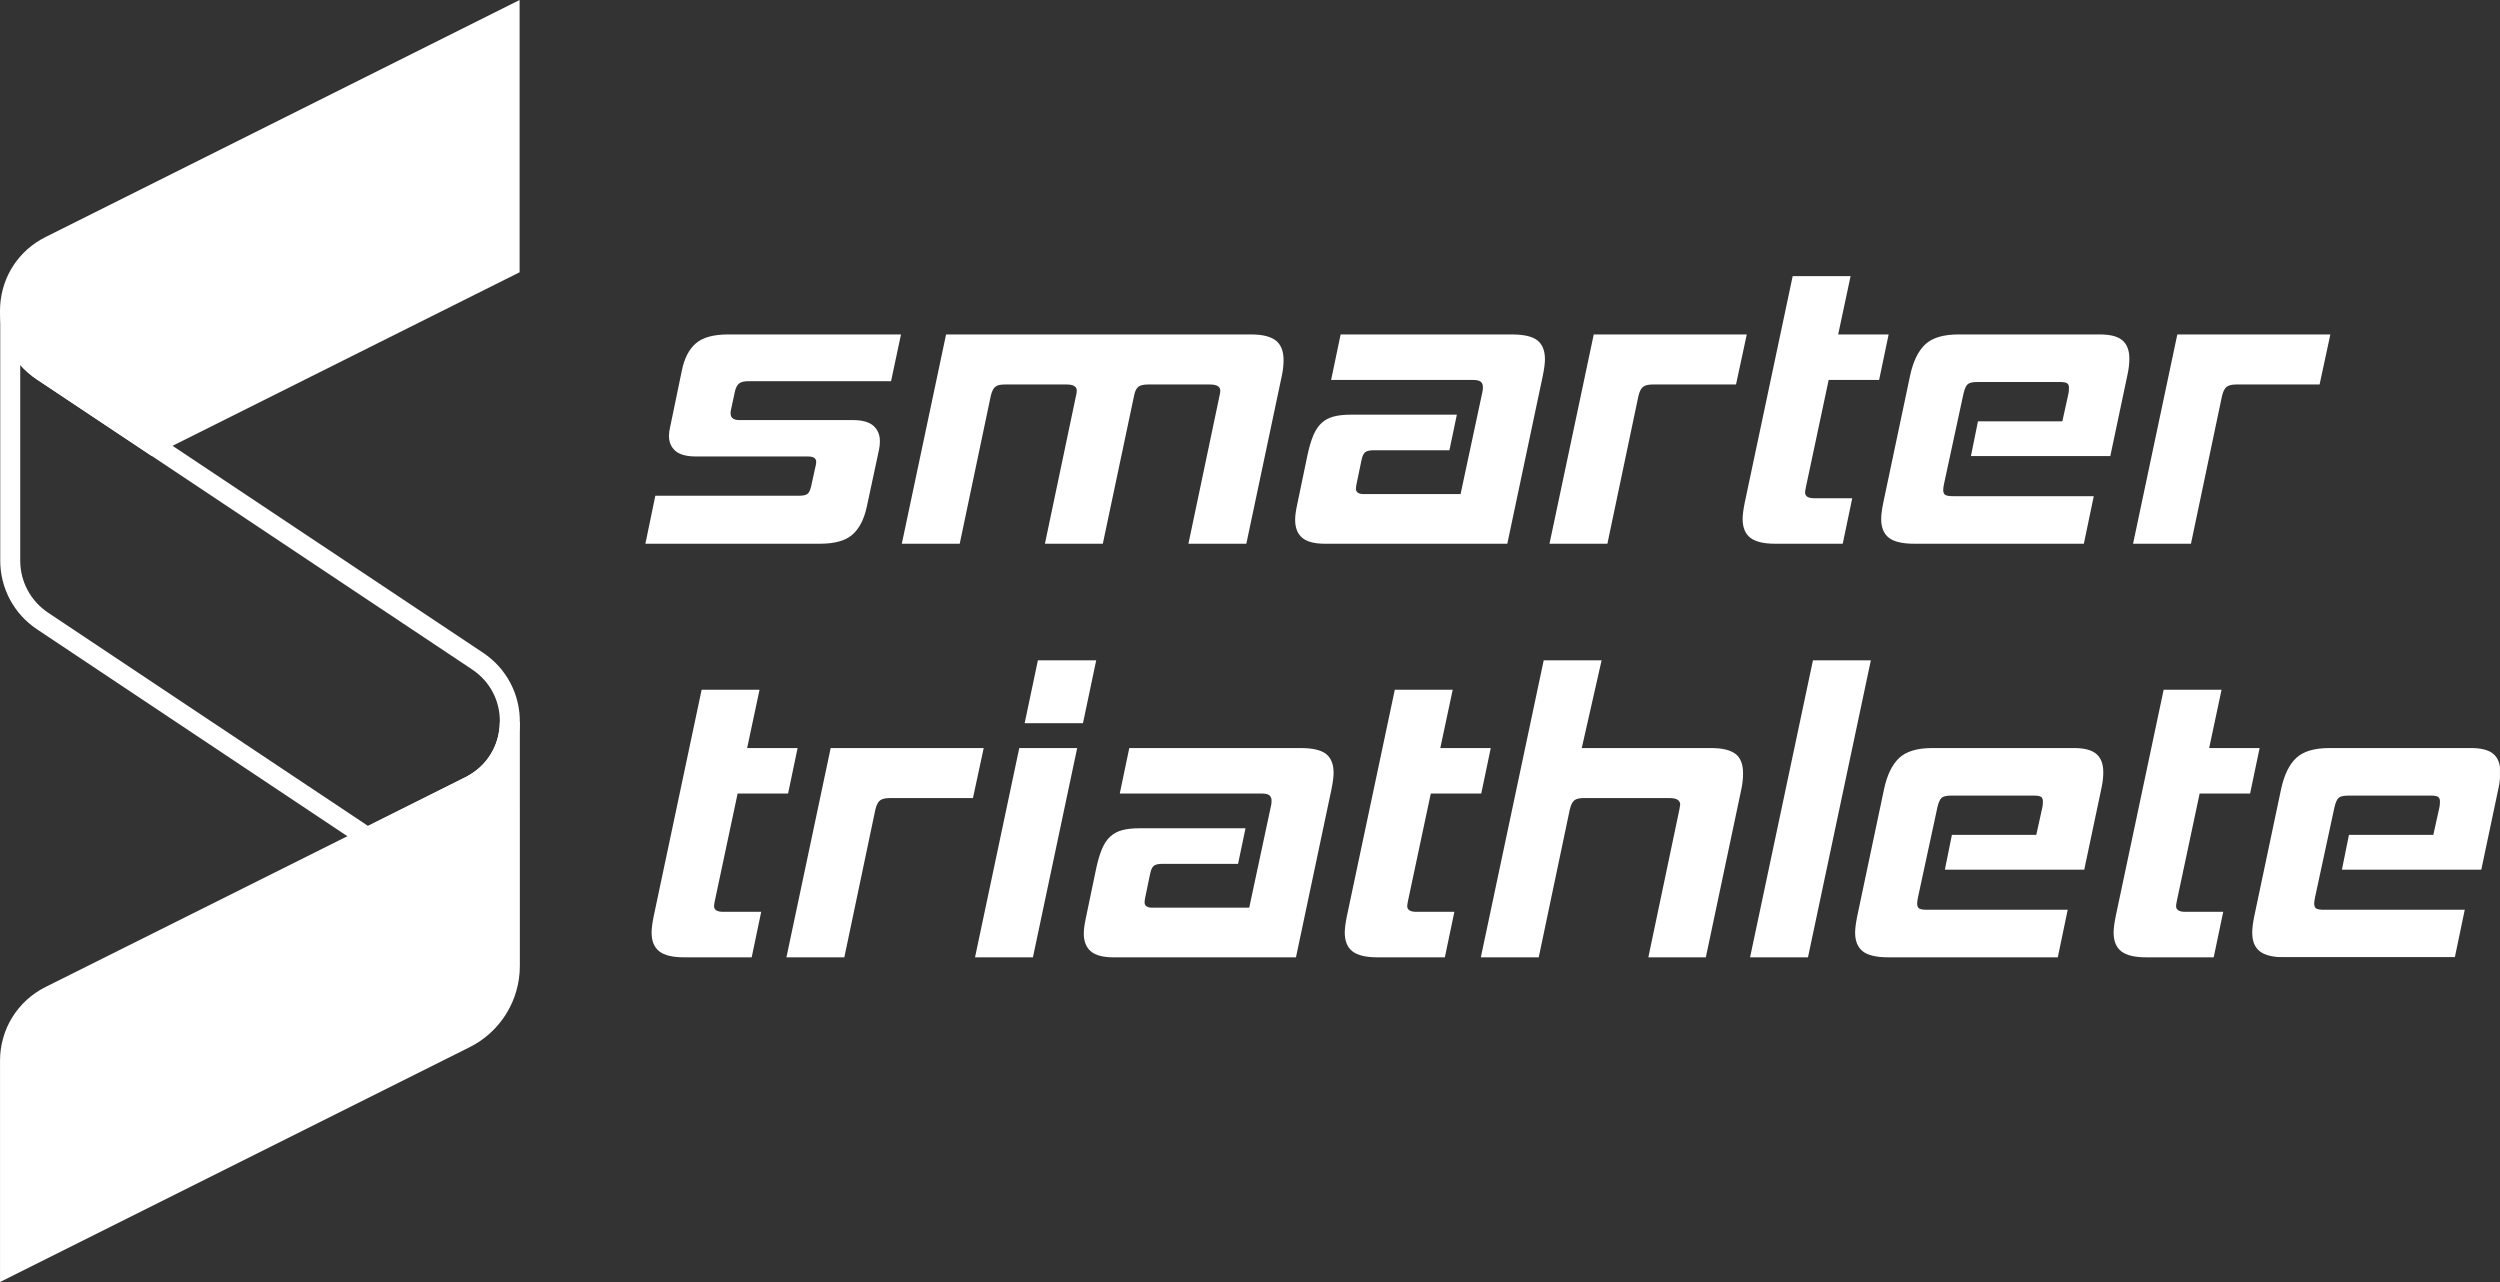 <?xml version="1.0" encoding="UTF-8"?> <svg xmlns="http://www.w3.org/2000/svg" xmlns:xlink="http://www.w3.org/1999/xlink" width="3001px" height="1539px" viewBox="0 0 3001 1539" version="1.1"><rect x="0" y="0" width="3001" height="1539" fill="#333333" stroke="none"/><title>Smarter Triathlete Logo Light</title><defs><polygon id="path-1" points="0 0 297.887 0 297.887 251.218 0 251.218"></polygon></defs><g id="Smarter-Triathlete-Logo-Light" stroke="none" stroke-width="1" fill="none" fill-rule="evenodd"><g id="Group-42" transform="translate(0, 0)"><path d="M624.01,867.637 L623.997,866.856 L600,866.924 C599.6,895.533 584.101,920.246 558.543,933.03 L435.497,994.547 L54.789,1184.719 C21.012,1201.592 0.03,1235.529 0.03,1273.284 L0.03,1538.908 L563.772,1257.037 C581.892,1247.978 597.099,1234.08 607.749,1216.847 C618.399,1199.615 624.027,1179.797 624.027,1159.538 L624.01,867.637 Z" id="Fill-1" fill="#FFFFFF"></path><path d="M558.543,933.029 L441.722,991.434 L57.688,735.419 C36.775,721.471 24.29,698.141 24.29,673.013 L24.29,437.95 C30.049,444.536 36.764,450.437 44.353,455.498 L566.624,803.545 L566.857,803.702 L566.856,803.702 C588.283,818.101 600.363,841.144 600,866.923 L600,866.924 C599.6,895.534 584.101,920.246 558.543,933.029 M580.173,783.736 L579.924,783.567 L190.076,523.798 L57.667,435.529 C36.806,421.618 24.64,399.322 24.289,374.353 L0.29,374.522 L0.29,673.013 C0.29,706.183 16.769,736.976 44.373,755.388 L439.997,1019.13 L569.277,954.495 C602.509,937.874 623.477,904.447 623.998,867.26 C624.471,833.717 608.113,802.51 580.173,783.736" id="Fill-3" fill="#FFFFFF"></path><path d="M182.293,547.554 L44.088,455.421 C14.387,435.617 -2.019,402.524 0.199,366.897 C2.417,331.267 22.806,300.462 54.737,284.493 L623.724,0 L623.724,326.833 L182.293,547.554 Z" id="Fill-5" fill="#FFFFFF"></path><path d="M774.728,652.693 L786.644,595.102 L958.921,595.102 C964.212,595.102 967.773,594.279 969.596,592.619 C971.41,590.967 972.823,587.825 973.816,583.186 L979.277,558.362 C979.602,557.37 979.773,556.051 979.773,554.39 C979.773,550.093 976.461,547.936 969.844,547.936 L835.299,547.936 C824.042,547.936 815.85,545.702 810.723,541.234 C805.587,536.766 803.028,530.73 803.028,523.113 C803.028,519.808 803.524,516.162 804.516,512.19 L818.418,445.165 C821.397,430.271 827.021,419.271 835.299,412.15 C843.568,405.036 856.476,401.475 874.024,401.475 L1081.552,401.475 L1069.636,457.577 L898.351,457.577 C893.053,457.577 889.244,458.571 886.932,460.556 C884.613,462.543 882.961,466.018 881.967,470.982 L877.499,491.835 C877.166,492.827 877.002,494.317 877.002,496.302 C877.002,501.601 880.478,504.247 887.429,504.247 L1023.463,504.247 C1035.045,504.247 1043.4,506.566 1048.536,511.197 C1053.663,515.836 1056.231,521.956 1056.231,529.567 C1056.231,531.227 1056.146,532.879 1055.983,534.531 C1055.812,536.192 1055.563,537.844 1055.238,539.496 L1040.344,609.003 C1037.031,623.897 1031.236,634.905 1022.967,642.019 C1014.69,649.14 1001.781,652.693 984.242,652.693 L774.728,652.693 Z" id="Fill-7" fill="#FFFFFF"></path><path d="M1245.879,401.475 L1329.784,401.475 M1502.061,401.475 C1515.295,401.475 1525.062,403.88 1531.353,408.674 C1537.636,413.476 1540.786,421.334 1540.786,432.257 C1540.786,438.215 1540.119,444.343 1538.8,450.627 L1496.104,652.693 L1426.596,652.693 L1463.832,475.45 C1464.158,474.131 1464.406,472.968 1464.577,471.975 C1464.74,470.982 1464.826,469.989 1464.826,468.996 C1464.826,464.031 1460.683,461.549 1452.414,461.549 L1377.942,461.549 C1372.644,461.549 1368.834,462.465 1366.522,464.28 C1364.204,466.103 1362.551,469.33 1361.558,473.961 L1323.826,652.693 L1254.319,652.693 L1291.554,475.45 C1291.88,474.131 1292.128,472.968 1292.299,471.975 C1292.463,470.982 1292.548,469.989 1292.548,468.996 C1292.548,464.031 1288.576,461.549 1280.632,461.549 L1205.664,461.549 C1200.699,461.549 1197.053,462.465 1194.742,464.28 C1192.422,466.103 1190.599,469.826 1189.28,475.45 L1152.045,652.693 L1082.538,652.693 L1135.661,401.475" id="Fill-9" fill="#FFFFFF"></path><path d="M1590.428,652.693 C1577.845,652.693 1568.746,650.296 1563.122,645.494 C1557.49,640.7 1554.682,633.501 1554.682,623.897 C1554.682,619.266 1555.504,613.145 1557.164,605.528 L1569.576,545.95 C1571.562,536.688 1573.873,528.907 1576.527,522.616 C1579.173,516.332 1582.484,511.367 1586.456,507.722 C1590.428,504.083 1595.222,501.516 1600.854,500.027 C1606.479,498.537 1613.266,497.792 1621.209,497.792 L1748.804,497.792 L1739.867,540.489 L1648.516,540.489 C1643.877,540.489 1640.572,541.319 1638.587,542.972 C1636.6,544.632 1635.111,548.107 1634.118,553.398 L1628.657,579.711 C1628.323,581.371 1628.075,582.69 1627.913,583.683 C1627.742,584.676 1627.664,585.668 1627.664,586.662 C1627.664,590.967 1630.805,593.116 1637.097,593.116 L1753.273,593.116 L1779.586,469.99 C1779.911,468.671 1780.082,466.848 1780.082,464.528 C1780.082,461.883 1779.252,459.812 1777.6,458.322 C1775.94,456.833 1772.799,456.088 1768.167,456.088 L1597.875,456.088 L1609.294,401.475 L1814.835,401.475 C1829.396,401.475 1839.66,403.88 1845.618,408.675 C1851.575,413.476 1854.554,421.009 1854.554,431.264 C1854.554,435.903 1853.724,442.357 1852.072,450.627 L1809.375,652.693 L1590.428,652.693 Z" id="Fill-11" fill="#FFFFFF"></path><path d="M2096.829,401.475 L2083.92,461.549 L1983.633,461.549 C1978.668,461.549 1974.944,462.465 1972.461,464.28 C1969.979,466.103 1968.071,469.826 1966.752,475.45 L1929.516,652.693 L1860.01,652.693 L1913.132,401.475" id="Fill-13" fill="#FFFFFF"></path><path d="M2131.08,652.693 C2117.179,652.693 2107.164,650.296 2101.044,645.494 C2094.914,640.7 2091.858,633.167 2091.858,622.904 C2091.858,618.273 2092.681,611.819 2094.34,603.542 L2151.932,331.472 L2221.439,331.472 L2206.545,401.475 L2267.115,401.475 L2255.696,456.088 L2195.126,456.088 L2167.82,584.676 C2167.152,587.988 2166.826,590.137 2166.826,591.13 C2166.826,595.769 2170.465,598.08 2177.749,598.08 L2223.425,598.08 L2212.006,652.693 L2131.08,652.693 Z" id="Fill-15" fill="#FFFFFF"></path><path d="M2297.894,652.693 C2283.659,652.693 2273.482,650.296 2267.361,645.494 C2261.232,640.7 2258.176,633.167 2258.176,622.904 C2258.176,618.273 2258.999,611.819 2260.658,603.542 L2292.929,450.627 C2296.568,433.747 2302.611,421.335 2311.05,413.391 C2319.491,405.447 2332.811,401.475 2351.018,401.475 L2520.813,401.475 C2533.387,401.475 2542.409,403.88 2547.871,408.675 C2553.331,413.476 2556.063,420.675 2556.063,430.271 C2556.063,436.229 2555.395,442.357 2554.076,448.641 L2533.225,547.44 L2365.912,547.44 L2374.352,505.736 L2475.633,505.736 L2483.08,471.975 C2483.406,470.323 2483.577,468.174 2483.577,465.521 C2483.577,462.876 2482.832,461.053 2481.342,460.06 C2479.853,459.067 2477.123,458.571 2473.151,458.571 L2373.359,458.571 C2367.726,458.571 2363.925,459.486 2361.94,461.301 C2359.954,463.124 2358.294,466.848 2356.975,472.472 L2333.641,580.704 C2333.307,582.364 2333.059,583.768 2332.896,584.924 C2332.725,586.088 2332.648,587.158 2332.648,588.151 C2332.648,591.13 2333.47,593.116 2335.131,594.109 C2336.783,595.102 2339.761,595.598 2344.066,595.598 L2513.365,595.598 L2501.449,652.693 L2297.894,652.693 Z" id="Fill-17" fill="#FFFFFF"></path><path d="M2797.349,401.475 L2784.44,461.549 L2684.152,461.549 C2679.188,461.549 2675.464,462.465 2672.981,464.28 C2670.499,466.103 2668.59,469.826 2667.272,475.45 L2630.036,652.693 L2560.53,652.693 L2613.652,401.475" id="Fill-19" fill="#FFFFFF"></path><path d="M821.397,1149.17 C807.496,1149.17 797.481,1146.773 791.361,1141.971 C785.231,1137.177 782.175,1129.644 782.175,1119.382 C782.175,1114.75 782.998,1108.296 784.657,1100.018 L842.249,827.949 L911.756,827.949 L896.862,897.952 L957.432,897.952 L946.012,952.565 L885.443,952.565 L858.137,1081.152 C857.469,1084.465 857.143,1086.614 857.143,1087.607 C857.143,1092.246 860.782,1094.558 868.066,1094.558 L913.742,1094.558 L902.323,1149.17 L821.397,1149.17 Z" id="Fill-21" fill="#FFFFFF"></path><path d="M1180.844,897.952 L1167.935,958.027 L1067.648,958.027 C1062.683,958.027 1058.959,958.942 1056.476,960.756 C1053.994,962.58 1052.086,966.303 1050.767,971.928 L1013.531,1149.17 L944.025,1149.17 L997.147,897.952" id="Fill-23" fill="#FFFFFF"></path><path d="M1229.99,868.164 L1245.877,792.699 L1315.88,792.699 L1299.993,868.164 L1229.99,868.164 Z M1170.413,1149.17 L1223.536,897.952 L1293.043,897.952 L1239.919,1149.17 L1170.413,1149.17 Z" id="Fill-25" fill="#FFFFFF"></path><path d="M1336.727,1149.17 C1324.144,1149.17 1315.045,1146.773 1309.421,1141.971 C1303.789,1137.177 1300.981,1129.978 1300.981,1120.374 C1300.981,1115.743 1301.803,1109.623 1303.463,1102.005 L1315.875,1042.427 C1317.861,1033.165 1320.172,1025.385 1322.826,1019.093 C1325.471,1012.809 1328.783,1007.845 1332.755,1004.199 C1336.727,1000.56 1341.521,997.993 1347.153,996.504 C1352.778,995.014 1359.565,994.269 1367.508,994.269 L1495.103,994.269 L1486.166,1036.966 L1394.815,1036.966 C1390.176,1036.966 1386.871,1037.797 1384.886,1039.449 C1382.899,1041.109 1381.41,1044.584 1380.417,1049.875 L1374.956,1076.187 C1374.622,1077.848 1374.374,1079.167 1374.212,1080.159 C1374.041,1081.152 1373.963,1082.146 1373.963,1083.139 C1373.963,1087.444 1377.104,1089.593 1383.396,1089.593 L1499.572,1089.593 L1525.885,966.466 C1526.21,965.147 1526.381,963.324 1526.381,961.006 C1526.381,958.36 1525.551,956.289 1523.899,954.799 C1522.239,953.309 1519.097,952.565 1514.466,952.565 L1344.174,952.565 L1355.593,897.952 L1561.134,897.952 C1575.695,897.952 1585.959,900.358 1591.917,905.152 C1597.874,909.954 1600.853,917.485 1600.853,927.741 C1600.853,932.381 1600.023,938.834 1598.371,947.104 L1555.674,1149.17 L1336.727,1149.17 Z" id="Fill-27" fill="#FFFFFF"></path><path d="M1653.475,1149.17 C1639.574,1149.17 1629.559,1146.773 1623.439,1141.971 C1617.309,1137.177 1614.253,1129.644 1614.253,1119.382 C1614.253,1114.75 1615.076,1108.296 1616.735,1100.018 L1674.327,827.949 L1743.834,827.949 L1728.94,897.952 L1789.51,897.952 L1778.091,952.565 L1717.521,952.565 L1690.215,1081.152 C1689.547,1084.465 1689.221,1086.614 1689.221,1087.607 C1689.221,1092.246 1692.86,1094.558 1700.144,1094.558 L1745.82,1094.558 L1734.401,1149.17 L1653.475,1149.17 Z" id="Fill-29" fill="#FFFFFF"></path><path d="M2053.632,897.952 C2067.2,897.952 2077.044,900.273 2083.173,904.904 C2089.294,909.543 2092.357,917.316 2092.357,928.237 C2092.357,934.529 2091.691,940.821 2090.372,947.105 L2047.674,1149.17 L1978.665,1149.17 L2015.901,971.928 C2016.56,968.624 2016.893,966.638 2016.893,965.971 C2016.893,960.679 2012.75,958.027 2004.481,958.027 L1900.718,958.027 C1895.753,958.027 1892.107,958.942 1889.795,960.756 C1887.476,962.58 1885.653,966.303 1884.334,971.928 L1847.098,1149.17 L1777.592,1149.17 L1853.056,792.699 L1922.562,792.699 L1898.746,897.952" id="Fill-31" fill="#FFFFFF"></path><polygon id="Fill-33" fill="#FFFFFF" points="2100.792 1149.17 2176.256 792.699 2245.762 792.699 2170.298 1149.17"></polygon><path d="M2266.607,1149.17 C2252.372,1149.17 2242.195,1146.773 2236.074,1141.971 C2229.945,1137.177 2226.889,1129.644 2226.889,1119.382 C2226.889,1114.75 2227.712,1108.296 2229.371,1100.018 L2261.642,947.104 C2265.281,930.223 2271.324,917.811 2279.764,909.868 C2288.205,901.924 2301.524,897.952 2319.731,897.952 L2489.526,897.952 C2502.1,897.952 2511.122,900.358 2516.584,905.152 C2522.044,909.954 2524.776,917.152 2524.776,926.748 C2524.776,932.706 2524.108,938.834 2522.789,945.118 L2501.938,1043.917 L2334.625,1043.917 L2343.065,1002.213 L2444.346,1002.213 L2451.793,968.453 C2452.119,966.8 2452.29,964.652 2452.29,961.998 C2452.29,959.352 2451.545,957.529 2450.056,956.537 C2448.566,955.544 2445.836,955.047 2441.864,955.047 L2342.072,955.047 C2336.44,955.047 2332.638,955.963 2330.653,957.778 C2328.667,959.601 2327.007,963.324 2325.688,968.949 L2302.354,1077.181 C2302.02,1078.841 2301.772,1080.245 2301.609,1081.401 C2301.438,1082.565 2301.361,1083.635 2301.361,1084.628 C2301.361,1087.607 2302.183,1089.593 2303.844,1090.586 C2305.496,1091.579 2308.474,1092.075 2312.779,1092.075 L2482.079,1092.075 L2470.163,1149.17 L2266.607,1149.17 Z" id="Fill-35" fill="#FFFFFF"></path><path d="M2576.407,1149.17 C2562.505,1149.17 2552.49,1146.773 2546.371,1141.971 C2540.241,1137.177 2537.185,1129.644 2537.185,1119.382 C2537.185,1114.75 2538.008,1108.296 2539.667,1100.018 L2597.259,827.949 L2666.766,827.949 L2651.872,897.952 L2712.442,897.952 L2701.022,952.565 L2640.453,952.565 L2613.147,1081.152 C2612.479,1084.465 2612.153,1086.614 2612.153,1087.607 C2612.153,1092.246 2615.792,1094.558 2623.076,1094.558 L2668.752,1094.558 L2657.333,1149.17 L2576.407,1149.17 Z" id="Fill-37" fill="#FFFFFF"></path><g id="Group-41" transform="translate(2703.503, 897.952)"><mask id="mask-2" fill="white"><use xlink:href="#path-1"></use></mask><g id="Clip-40"></g><path d="M39.718,251.218 C25.483,251.218 15.306,248.821 9.185,244.019 C3.056,239.225 0,231.692 0,221.43 C0,216.798 0.823,210.344 2.482,202.066 L34.753,49.152 C38.392,32.271 44.435,19.859 52.875,11.916 C61.316,3.972 74.635,0 92.842,0 L262.637,0 C275.211,0 284.233,2.406 289.695,7.2 C295.155,12.002 297.887,19.2 297.887,28.796 C297.887,34.754 297.219,40.882 295.9,47.166 L275.049,145.965 L107.736,145.965 L116.176,104.261 L217.457,104.261 L224.904,70.501 C225.23,68.848 225.401,66.7 225.401,64.046 C225.401,61.4 224.656,59.577 223.167,58.585 C221.677,57.592 218.947,57.095 214.975,57.095 L115.183,57.095 C109.551,57.095 105.749,58.011 103.764,59.826 C101.778,61.649 100.118,65.372 98.799,70.997 L75.465,179.229 C75.131,180.889 74.883,182.293 74.72,183.449 C74.549,184.613 74.472,185.683 74.472,186.676 C74.472,189.655 75.294,191.641 76.955,192.634 C78.607,193.627 81.585,194.123 85.89,194.123 L255.19,194.123 L243.274,251.218 L39.718,251.218 Z" id="Fill-39" fill="#FFFFFF" mask="url(#mask-2)"></path></g></g></g></svg> 